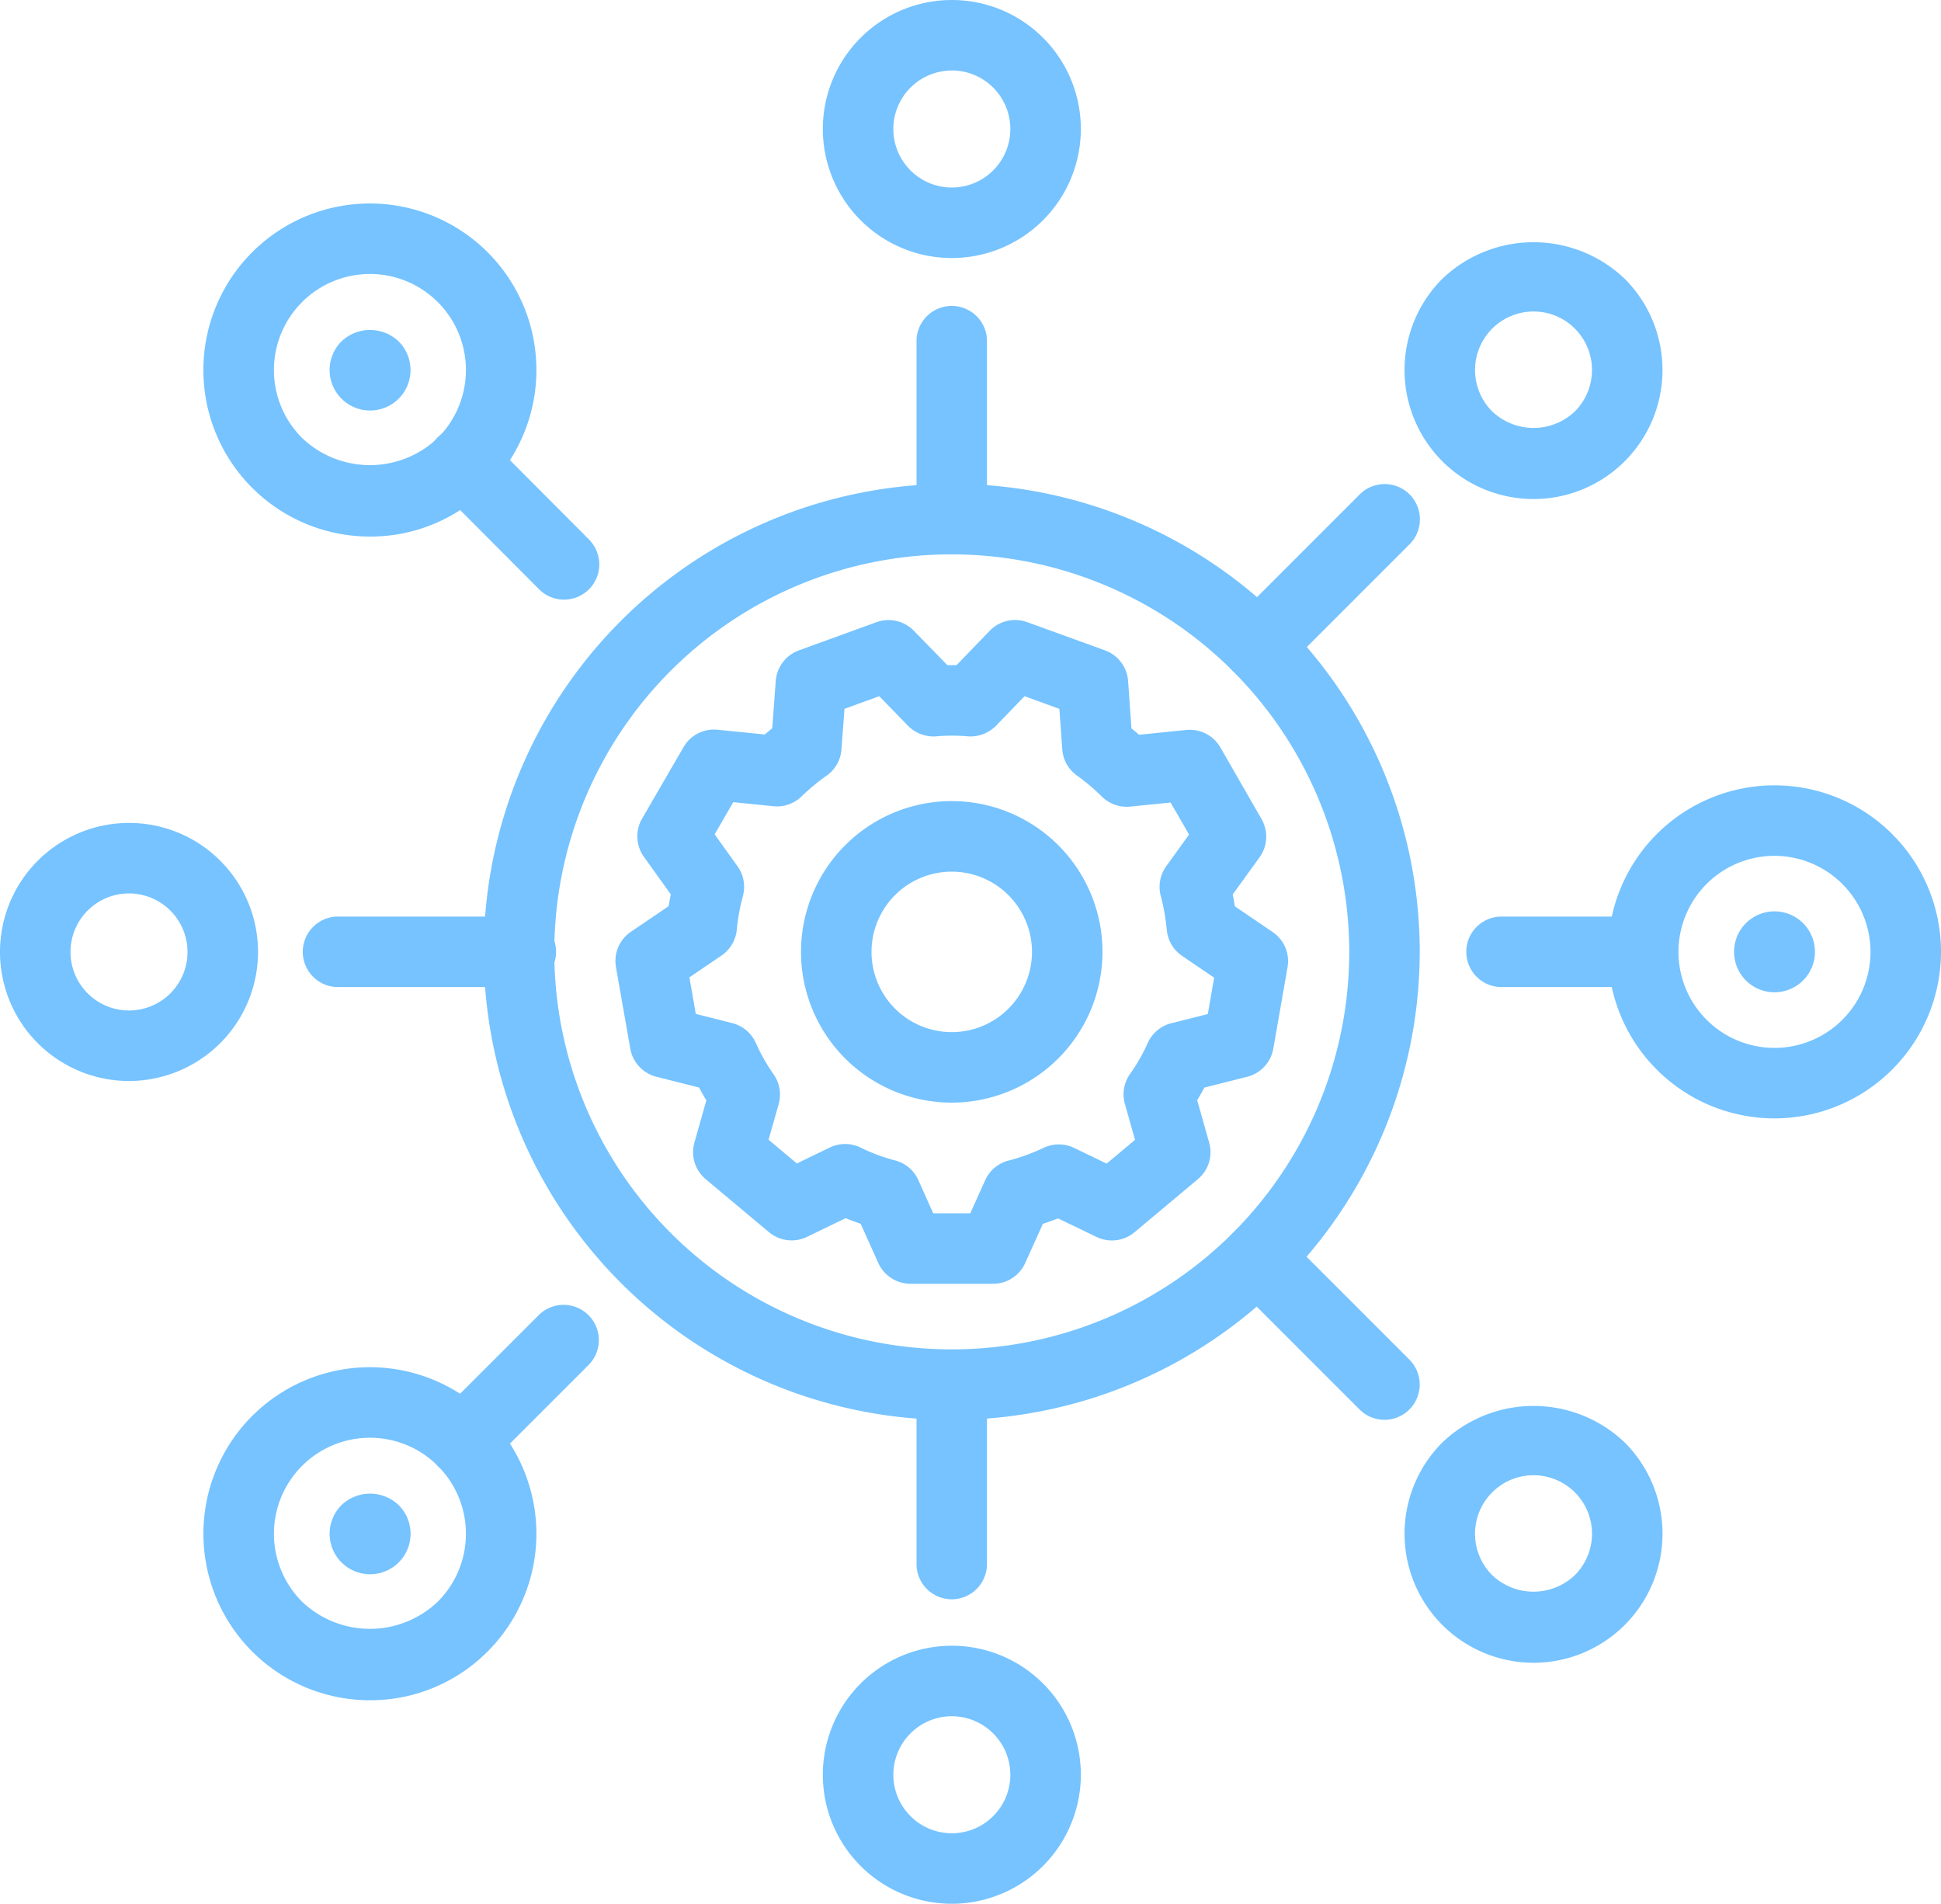 <svg id="Gruppe_389" data-name="Gruppe 389" xmlns="http://www.w3.org/2000/svg" xmlns:xlink="http://www.w3.org/1999/xlink" width="101.97" height="100" viewBox="0 0 101.97 100">
  <defs>
    <clipPath id="clip-path">
      <rect id="Rechteck_417" data-name="Rechteck 417" width="101.97" height="100" fill="#76c3ff"/>
    </clipPath>
  </defs>
  <g id="Gruppe_388" data-name="Gruppe 388" clip-path="url(#clip-path)">
    <path id="Pfad_174" data-name="Pfad 174" d="M38.309,62.894A24.585,24.585,0,1,1,62.894,38.309,24.614,24.614,0,0,1,38.309,62.894m0-45.467A20.881,20.881,0,1,0,59.191,38.309,20.9,20.9,0,0,0,38.309,17.428" transform="translate(11.691 11.691)" fill="#76c3ff"/>
    <path id="Pfad_175" data-name="Pfad 175" d="M30.643,38.561a7.919,7.919,0,1,1,7.919-7.919,7.928,7.928,0,0,1-7.919,7.919m0-12.133a4.215,4.215,0,1,0,4.215,4.215,4.22,4.22,0,0,0-4.215-4.215" transform="translate(19.357 19.357)" fill="#76c3ff"/>
    <path id="Pfad_176" data-name="Pfad 176" d="M37.3,52.452H32.957a1.852,1.852,0,0,1-1.689-1.093L30.34,49.3c-.265-.089-.528-.189-.789-.293l-2.026.981a1.857,1.857,0,0,1-2-.246L22.2,46.957a1.85,1.85,0,0,1-.591-1.926l.626-2.211c-.133-.22-.261-.446-.381-.676l-2.246-.567a1.854,1.854,0,0,1-1.37-1.478l-.752-4.283a1.852,1.852,0,0,1,.785-1.852l1.985-1.348c.033-.207.07-.417.111-.62l-1.409-1.965a1.852,1.852,0,0,1-.1-2.009l2.178-3.757a1.844,1.844,0,0,1,1.787-.915l2.48.25c.13-.111.259-.22.393-.326l.185-2.491a1.853,1.853,0,0,1,1.213-1.6l4.08-1.483a1.859,1.859,0,0,1,1.961.45L34.9,19.959c.159,0,.317,0,.478,0l1.744-1.807a1.856,1.856,0,0,1,1.965-.454l4.089,1.483a1.849,1.849,0,0,1,1.215,1.609l.178,2.493c.137.109.27.22.4.331l2.481-.252a1.857,1.857,0,0,1,1.791.92L51.4,28.041a1.853,1.853,0,0,1-.1,2.007L49.888,32c.041.206.078.417.111.626l1.985,1.348a1.851,1.851,0,0,1,.783,1.852L52.02,40.1a1.849,1.849,0,0,1-1.37,1.478l-2.25.569c-.12.222-.246.444-.38.661l.63,2.224a1.85,1.85,0,0,1-.593,1.926l-3.328,2.787a1.85,1.85,0,0,1-1.994.248l-2.022-.974c-.261.1-.528.2-.8.287l-.926,2.054A1.85,1.85,0,0,1,37.3,52.452m-3.146-3.7H36.1l.783-1.739a1.847,1.847,0,0,1,1.224-1.031,10.234,10.234,0,0,0,1.841-.667,1.849,1.849,0,0,1,1.606,0l1.711.826,1.491-1.25-.533-1.883a1.851,1.851,0,0,1,.269-1.574,9.6,9.6,0,0,0,.933-1.633,1.857,1.857,0,0,1,1.237-1.035l1.917-.483.333-1.909-1.685-1.146a1.846,1.846,0,0,1-.8-1.346,11.521,11.521,0,0,0-.32-1.806,1.848,1.848,0,0,1,.287-1.554l1.2-1.665-.97-1.683-2.12.213a1.853,1.853,0,0,1-1.5-.535A10.572,10.572,0,0,0,41.7,25.754a1.852,1.852,0,0,1-.767-1.372l-.152-2.128-1.83-.665-1.494,1.548a1.883,1.883,0,0,1-1.494.559,9.4,9.4,0,0,0-1.646,0,1.874,1.874,0,0,1-1.489-.556l-1.509-1.552-1.828.665-.159,2.135a1.851,1.851,0,0,1-.783,1.378,10.6,10.6,0,0,0-1.311,1.087,1.845,1.845,0,0,1-1.476.515l-2.113-.213-.978,1.689,1.2,1.676a1.848,1.848,0,0,1,.283,1.565,10.593,10.593,0,0,0-.317,1.757,1.88,1.88,0,0,1-.806,1.37l-1.687,1.144.337,1.922,1.915.483a1.857,1.857,0,0,1,1.239,1.043,9.763,9.763,0,0,0,.93,1.643,1.85,1.85,0,0,1,.269,1.57l-.53,1.87,1.485,1.246,1.726-.835a1.848,1.848,0,0,1,1.622,0,9.618,9.618,0,0,0,1.813.676,1.842,1.842,0,0,1,1.222,1.033Z" transform="translate(14.873 14.981)" fill="#76c3ff"/>
    <path id="Pfad_177" data-name="Pfad 177" d="M27.854,51.405A1.853,1.853,0,0,1,26,49.553v-9.43a1.852,1.852,0,0,1,3.7,0v9.43a1.853,1.853,0,0,1-1.852,1.852" transform="translate(22.15 32.602)" fill="#76c3ff"/>
    <path id="Pfad_178" data-name="Pfad 178" d="M27.854,21.765A1.853,1.853,0,0,1,26,19.913v-9.43a1.852,1.852,0,0,1,3.7,0v9.43a1.853,1.853,0,0,1-1.852,1.852" transform="translate(22.15 7.353)" fill="#76c3ff"/>
    <path id="Pfad_179" data-name="Pfad 179" d="M30.118,13.554A6.777,6.777,0,1,1,36.9,6.778a6.784,6.784,0,0,1-6.778,6.776m0-9.85a3.073,3.073,0,1,0,3.074,3.074A3.078,3.078,0,0,0,30.118,3.7" transform="translate(19.882)" fill="#76c3ff"/>
    <path id="Pfad_180" data-name="Pfad 180" d="M30.118,60.235A6.777,6.777,0,1,1,36.9,53.457a6.785,6.785,0,0,1-6.778,6.778m0-9.85a3.073,3.073,0,1,0,3.074,3.072,3.078,3.078,0,0,0-3.074-3.072" transform="translate(19.882 39.765)" fill="#76c3ff"/>
    <path id="Pfad_181" data-name="Pfad 181" d="M43.186,45.035a1.849,1.849,0,0,1-1.309-.544l-6.65-6.648a1.852,1.852,0,0,1,2.619-2.62l6.65,6.65a1.854,1.854,0,0,1-1.309,3.163" transform="translate(29.547 29.544)" fill="#76c3ff"/>
    <path id="Pfad_182" data-name="Pfad 182" d="M19.3,21.17a1.847,1.847,0,0,1-1.309-.543l-5.328-5.348a1.851,1.851,0,1,1,2.628-2.607l5.319,5.337A1.852,1.852,0,0,1,19.3,21.17" transform="translate(10.331 10.328)" fill="#76c3ff"/>
    <path id="Pfad_183" data-name="Pfad 183" d="M11.473,13.59a2.127,2.127,0,0,1-1.5-3.628,2.177,2.177,0,0,1,3.007,0,2.125,2.125,0,0,1-1.5,3.628" transform="translate(7.964 7.973)" fill="#76c3ff"/>
    <path id="Pfad_184" data-name="Pfad 184" d="M14.518,23.268A8.748,8.748,0,1,1,20.7,20.705a8.683,8.683,0,0,1-6.185,2.563m0-13.793a5.045,5.045,0,0,0-3.567,8.611,5.165,5.165,0,0,0,7.133,0,5.044,5.044,0,0,0-3.567-8.611" transform="translate(4.919 4.917)" fill="#76c3ff"/>
    <path id="Pfad_185" data-name="Pfad 185" d="M46.623,53.37A6.778,6.778,0,0,1,41.83,41.8a6.937,6.937,0,0,1,9.583,0,6.778,6.778,0,0,1-4.791,11.57m0-9.85a3.073,3.073,0,0,0-2.174,5.246,3.149,3.149,0,0,0,4.346,0,3.073,3.073,0,0,0-2.172-5.246" transform="translate(33.942 33.971)" fill="#76c3ff"/>
    <path id="Pfad_186" data-name="Pfad 186" d="M19.917,29.7h-9.43a1.852,1.852,0,1,1,0-3.7h9.43a1.852,1.852,0,1,1,0,3.7" transform="translate(7.357 22.146)" fill="#76c3ff"/>
    <path id="Pfad_187" data-name="Pfad 187" d="M50.946,29.7H43.4a1.852,1.852,0,0,1,0-3.7h7.522a1.852,1.852,0,0,1,.019,3.7" transform="translate(35.397 22.146)" fill="#76c3ff"/>
    <path id="Pfad_188" data-name="Pfad 188" d="M6.778,36.9a6.778,6.778,0,1,1,6.778-6.778A6.785,6.785,0,0,1,6.778,36.9m0-9.852a3.074,3.074,0,1,0,3.074,3.074,3.078,3.078,0,0,0-3.074-3.074" transform="translate(0 19.882)" fill="#76c3ff"/>
    <path id="Pfad_189" data-name="Pfad 189" d="M51.317,30.1a2.125,2.125,0,1,1,2.126-2.124A2.126,2.126,0,0,1,51.317,30.1" transform="translate(41.905 22.022)" fill="#76c3ff"/>
    <path id="Pfad_190" data-name="Pfad 190" d="M54.364,39.77a8.747,8.747,0,1,1,8.748-8.746,8.758,8.758,0,0,1-8.748,8.746m0-13.791a5.044,5.044,0,1,0,5.044,5.044,5.05,5.05,0,0,0-5.044-5.044" transform="translate(38.858 18.976)" fill="#76c3ff"/>
    <path id="Pfad_191" data-name="Pfad 191" d="M36.537,24.1a1.852,1.852,0,0,1-1.309-3.161L41.9,14.266a1.852,1.852,0,0,1,2.619,2.619l-6.669,6.669a1.847,1.847,0,0,1-1.309.543" transform="translate(29.546 11.691)" fill="#76c3ff"/>
    <path id="Pfad_192" data-name="Pfad 192" d="M13.981,46.033a1.845,1.845,0,0,1-1.852-1.843v-.019a1.856,1.856,0,0,1,.541-1.309l5.324-5.322a1.852,1.852,0,0,1,2.62,2.617L15.36,45.411a1.848,1.848,0,0,1-1.38.622" transform="translate(10.332 31.515)" fill="#76c3ff"/>
    <path id="Pfad_193" data-name="Pfad 193" d="M11.473,46.6a2.127,2.127,0,0,1-1.5-3.628,2.176,2.176,0,0,1,3.011,0A2.126,2.126,0,0,1,11.473,46.6" transform="translate(7.964 36.091)" fill="#76c3ff"/>
    <path id="Pfad_194" data-name="Pfad 194" d="M14.518,56.274A8.747,8.747,0,1,1,20.7,53.711a8.683,8.683,0,0,1-6.185,2.563m0-13.789a5.044,5.044,0,0,0-3.567,8.609,5.165,5.165,0,0,0,7.133,0,5.043,5.043,0,0,0-3.567-8.609" transform="translate(4.919 33.036)" fill="#76c3ff"/>
    <path id="Pfad_195" data-name="Pfad 195" d="M46.623,20.36A6.776,6.776,0,0,1,41.83,8.792a6.935,6.935,0,0,1,9.583,0A6.777,6.777,0,0,1,46.623,20.36m0-9.85a3.073,3.073,0,0,0-2.174,5.246,3.151,3.151,0,0,0,4.346,0,3.077,3.077,0,0,0,0-4.346,3.046,3.046,0,0,0-2.172-.9" transform="translate(33.942 5.853)" fill="#76c3ff"/>
  </g>
</svg>
